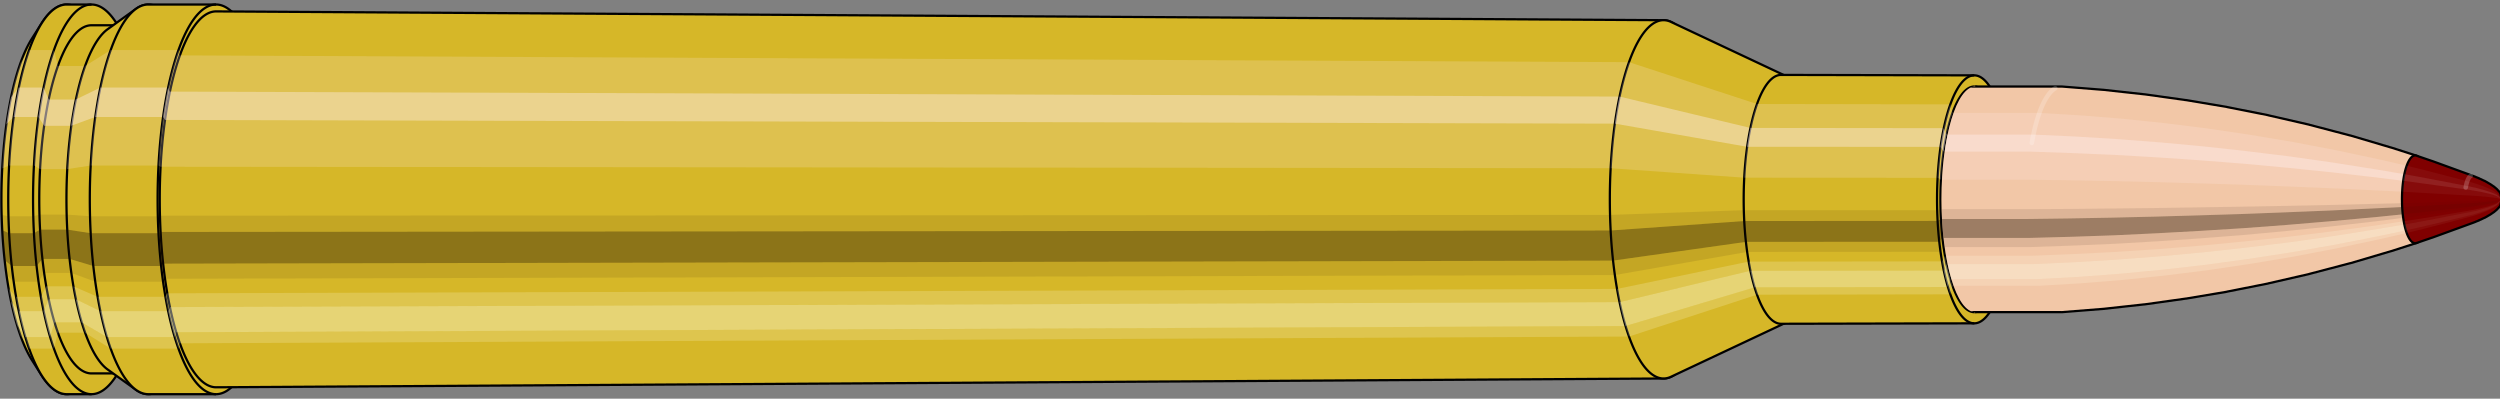 <svg viewBox="-0.486 -1.767 22.16 3.534" xmlns="http://www.w3.org/2000/svg" xmlns:xlink="http://www.w3.org/1999/xlink"><rect x="-0.486" y="-1.767" width="22.16" height="3.534" fill="#808080" stroke="none"/><defs><clipPath id="clip"><ellipse style="fill:white;stroke:none" cx="17.023"  cy="0"  rx="0.3"  ry="1"/><rect style="fill:white;" x="17.023"  y="-2"  width="100"  height="4"/></clipPath></defs><g id="calibersvg"><path style="fill:#d6b728;stroke:black;stroke-width:0.02;" d=" M -0.203 -1.425
 A 0.473 1.577 0 0 0 -0.203 1.425

 L -0.117 1.56
 A 0.518 1.727 0 1 0 -0.117 -1.56
 L -0.203 -1.425
 Z"/>
<path style="fill:#ffefef;opacity:0.2;" d=" M -0.304 -1.208
 A 0.473 1.577 0 0 0 -0.466 -0.274

 L -0.405 -0.3
 A 0.518 1.727 0 0 1 -0.228 -1.323

 L -0.304 -1.208
 Z "/>
<path style="fill:#ffefef;opacity:0.4;" d=" M -0.388 -0.905
 A 0.473 1.577 0 0 0 -0.429 -0.667

 L -0.365 -0.73
 A 0.518 1.727 0 0 1 -0.32 -0.991

 L -0.388 -0.905
 Z "/>
<path style="fill:#201000;opacity:0.1;" d=" M -0.471 0.138
 A 0.473 1.577 0 0 0 -0.466 0.274

 L -0.405 0.3
 A 0.518 1.727 0 0 1 -0.411 0.15

 L -0.471 0.138
 Z "/>
<path style="fill:#201000;opacity:0.4;" d=" M -0.466 0.274
 A 0.473 1.577 0 0 0 -0.445 0.539

 L -0.382 0.591
 A 0.518 1.727 0 0 1 -0.405 0.3

 L -0.466 0.274
 Z "/>
<path style="fill:#201000;opacity:0.1;" d=" M -0.445 0.539
 A 0.473 1.577 0 0 0 -0.429 0.667

 L -0.365 0.73
 A 0.518 1.727 0 0 1 -0.382 0.591

 L -0.445 0.539
 Z "/>
<path style="fill:#ffffe8;opacity:0.2;" d=" M -0.41 0.789
 A 0.473 1.577 0 0 0 -0.388 0.905

 L -0.32 0.991
 A 0.518 1.727 0 0 1 -0.344 0.864

 L -0.41 0.789
 Z "/>
<path style="fill:#ffffe8;opacity:0.4;" d=" M -0.388 0.905
 A 0.473 1.577 0 0 0 -0.335 1.115

 L -0.262 1.221
 A 0.518 1.727 0 0 1 -0.32 0.991

 L -0.388 0.905
 Z "/>
<path style="fill:#ffffe8;opacity:0.2;" d=" M -0.335 1.115
 A 0.473 1.577 0 0 0 -0.304 1.208

 L -0.228 1.323
 A 0.518 1.727 0 0 1 -0.262 1.221

 L -0.335 1.115
 Z "/>
<path style="fill:#d6b728;stroke:black;stroke-width:0.02;" d=" M 0.105 -1.727
 A 0.518 1.727 0 0 0 0.105 1.727

 L 0.325 1.727
 A 0.518 1.727 0 0 0 0.325 -1.727
 L 0.105 -1.727
 Z "/>
<path style="fill:#ffefef;opacity:0.2;" d=" M -0.228 -1.323
 A 0.518 1.727 0 0 0 -0.405 -0.3

 L -0.185 -0.3
 A 0.518 1.727 0 0 1 -0.008 -1.323

 L -0.228 -1.323
 Z "/>
<path style="fill:#ffefef;opacity:0.4;" d=" M -0.32 -0.991
 A 0.518 1.727 0 0 0 -0.365 -0.73

 L -0.145 -0.73
 A 0.518 1.727 0 0 1 -0.1 -0.991

 L -0.32 -0.991
 Z "/>
<path style="fill:#201000;opacity:0.1;" d=" M -0.411 0.15
 A 0.518 1.727 0 0 0 -0.405 0.3

 L -0.185 0.3
 A 0.518 1.727 0 0 1 -0.191 0.15

 L -0.411 0.15
 Z "/>
<path style="fill:#201000;opacity:0.4;" d=" M -0.405 0.3
 A 0.518 1.727 0 0 0 -0.382 0.591

 L -0.162 0.591
 A 0.518 1.727 0 0 1 -0.185 0.3

 L -0.405 0.3
 Z "/>
<path style="fill:#201000;opacity:0.1;" d=" M -0.382 0.591
 A 0.518 1.727 0 0 0 -0.365 0.73

 L -0.145 0.73
 A 0.518 1.727 0 0 1 -0.162 0.591

 L -0.382 0.591
 Z "/>
<path style="fill:#ffffe8;opacity:0.2;" d=" M -0.344 0.864
 A 0.518 1.727 0 0 0 -0.32 0.991

 L -0.1 0.991
 A 0.518 1.727 0 0 1 -0.124 0.864

 L -0.344 0.864
 Z "/>
<path style="fill:#ffffe8;opacity:0.4;" d=" M -0.32 0.991
 A 0.518 1.727 0 0 0 -0.262 1.221

 L -0.042 1.221
 A 0.518 1.727 0 0 1 -0.1 0.991

 L -0.32 0.991
 Z "/>
<path style="fill:#ffffe8;opacity:0.2;" d=" M -0.262 1.221
 A 0.518 1.727 0 0 0 -0.228 1.323

 L -0.008 1.323
 A 0.518 1.727 0 0 1 -0.042 1.221

 L -0.262 1.221
 Z "/>
<path style="fill:#d6b728;stroke:black;stroke-width:0.02;" d=" M 0.325 -1.543
 A 0.463 1.543 0 0 0 0.325 1.543

 L 0.565 1.543
 A 0.463 1.543 0 0 0 0.565 -1.543
 L 0.325 -1.543
 Z "/>
<path style="fill:none;stroke:black;stroke-width:0.02;" d=" M 0.325 -1.727
 A 0.518 1.727 0 0 0 0.325 1.727
"/>
<path style="fill:#ffefef;opacity:0.2;" d=" M -0.008 -1.323
 A 0.518 1.727 0 0 0 -0.185 -0.3

 L -0.131 -0.268
 L 0.109 -0.268
 A 0.463 1.543 0 0 1 0.268 -1.182

 L 0.027 -1.182
 L -0.008 -1.323
 Z "/>
<path style="fill:#ffefef;opacity:0.4;" d=" M -0.1 -0.991
 A 0.518 1.727 0 0 0 -0.145 -0.73

 L -0.095 -0.652
 L 0.145 -0.652
 A 0.463 1.543 0 0 1 0.186 -0.885

 L -0.054 -0.885
 L -0.1 -0.991
 Z "/>
<path style="fill:#201000;opacity:0.1;" d=" M -0.191 0.15
 A 0.518 1.727 0 0 0 -0.185 0.3

 L -0.131 0.268
 L 0.109 0.268
 A 0.463 1.543 0 0 1 0.104 0.135

 L -0.136 0.135
 L -0.191 0.15
 Z "/>
<path style="fill:#201000;opacity:0.4;" d=" M -0.185 0.3
 A 0.518 1.727 0 0 0 -0.162 0.591

 L -0.11 0.528
 L 0.13 0.528
 A 0.463 1.543 0 0 1 0.109 0.268

 L -0.131 0.268
 L -0.185 0.3
 Z "/>
<path style="fill:#201000;opacity:0.1;" d=" M -0.162 0.591
 A 0.518 1.727 0 0 0 -0.145 0.73

 L -0.095 0.652
 L 0.145 0.652
 A 0.463 1.543 0 0 1 0.13 0.528

 L -0.11 0.528
 L -0.162 0.591
 Z "/>
<path style="fill:#ffffe8;opacity:0.2;" d=" M -0.124 0.864
 A 0.518 1.727 0 0 0 -0.1 0.991

 L -0.054 0.885
 L 0.186 0.885
 A 0.463 1.543 0 0 1 0.164 0.771

 L -0.076 0.771
 L -0.124 0.864
 Z "/>
<path style="fill:#ffffe8;opacity:0.4;" d=" M -0.1 0.991
 A 0.518 1.727 0 0 0 -0.042 1.221

 L -0.003 1.091
 L 0.238 1.091
 A 0.463 1.543 0 0 1 0.186 0.885

 L -0.054 0.885
 L -0.1 0.991
 Z "/>
<path style="fill:#ffffe8;opacity:0.2;" d=" M -0.042 1.221
 A 0.518 1.727 0 0 0 -0.008 1.323

 L 0.027 1.182
 L 0.268 1.182
 A 0.463 1.543 0 0 1 0.238 1.091

 L -0.003 1.091
 L -0.042 1.221
 Z "/>
<path style="fill:#d6b728;stroke:black;stroke-width:0.02;" d=" M 0.468 -1.508
 A 0.463 1.543 0 0 0 0.468 1.508

 L 0.719 1.688
 A 0.518 1.727 0 1 0 0.719 -1.688
 L 0.468 -1.508
 Z "/>
<path style="fill:#ffefef;opacity:0.2;" d=" M 0.268 -1.182
 A 0.463 1.543 0 0 0 0.109 -0.268

 L 0.318 -0.3
 A 0.518 1.727 0 0 1 0.495 -1.323

 L 0.268 -1.182
 Z "/>
<path style="fill:#ffefef;opacity:0.4;" d=" M 0.186 -0.885
 A 0.463 1.543 0 0 0 0.145 -0.652

 L 0.358 -0.73
 A 0.518 1.727 0 0 1 0.404 -0.991

 L 0.186 -0.885
 Z "/>
<path style="fill:#201000;opacity:0.1;" d=" M 0.104 0.135
 A 0.463 1.543 0 0 0 0.109 0.268

 L 0.318 0.3
 A 0.518 1.727 0 0 1 0.312 0.15

 L 0.104 0.135
 Z "/>
<path style="fill:#201000;opacity:0.4;" d=" M 0.109 0.268
 A 0.463 1.543 0 0 0 0.13 0.528

 L 0.341 0.591
 A 0.518 1.727 0 0 1 0.318 0.3

 L 0.109 0.268
 Z "/>
<path style="fill:#201000;opacity:0.1;" d=" M 0.13 0.528
 A 0.463 1.543 0 0 0 0.145 0.652

 L 0.358 0.73
 A 0.518 1.727 0 0 1 0.341 0.591

 L 0.13 0.528
 Z "/>
<path style="fill:#ffffe8;opacity:0.2;" d=" M 0.164 0.771
 A 0.463 1.543 0 0 0 0.186 0.885

 L 0.404 0.991
 A 0.518 1.727 0 0 1 0.379 0.864

 L 0.164 0.771
 Z "/>
<path style="fill:#ffffe8;opacity:0.4;" d=" M 0.186 0.885
 A 0.463 1.543 0 0 0 0.238 1.091

 L 0.462 1.221
 A 0.518 1.727 0 0 1 0.404 0.991

 L 0.186 0.885
 Z "/>
<path style="fill:#ffffe8;opacity:0.2;" d=" M 0.238 1.091
 A 0.463 1.543 0 0 0 0.268 1.182

 L 0.495 1.323
 A 0.518 1.727 0 0 1 0.462 1.221

 L 0.238 1.091
 Z "/>
<path style="fill:#d6b728;stroke:black;stroke-width:0.02;" d=" M 0.828 -1.727
 A 0.518 1.727 0 0 0 0.828 1.727

 L 1.429 1.727
 A 0.518 1.727 0 0 0 1.429 -1.727
 L 0.828 -1.727
 Z "/>
<path style="fill:#ffefef;opacity:0.2;" d=" M 0.495 -1.323
 A 0.518 1.727 0 0 0 0.318 -0.3

 L 0.919 -0.3
 A 0.518 1.727 0 0 1 1.096 -1.323

 L 0.495 -1.323
 Z "/>
<path style="fill:#ffefef;opacity:0.4;" d=" M 0.404 -0.991
 A 0.518 1.727 0 0 0 0.358 -0.73

 L 0.96 -0.73
 A 0.518 1.727 0 0 1 1.005 -0.991

 L 0.404 -0.991
 Z "/>
<path style="fill:#201000;opacity:0.1;" d=" M 0.312 0.15
 A 0.518 1.727 0 0 0 0.318 0.3

 L 0.919 0.3
 A 0.518 1.727 0 0 1 0.913 0.15

 L 0.312 0.15
 Z "/>
<path style="fill:#201000;opacity:0.4;" d=" M 0.318 0.3
 A 0.518 1.727 0 0 0 0.341 0.591

 L 0.942 0.591
 A 0.518 1.727 0 0 1 0.919 0.3

 L 0.318 0.3
 Z "/>
<path style="fill:#201000;opacity:0.1;" d=" M 0.341 0.591
 A 0.518 1.727 0 0 0 0.358 0.73

 L 0.96 0.73
 A 0.518 1.727 0 0 1 0.942 0.591

 L 0.341 0.591
 Z "/>
<path style="fill:#ffffe8;opacity:0.2;" d=" M 0.379 0.864
 A 0.518 1.727 0 0 0 0.404 0.991

 L 1.005 0.991
 A 0.518 1.727 0 0 1 0.98 0.864

 L 0.379 0.864
 Z "/>
<path style="fill:#ffffe8;opacity:0.4;" d=" M 0.404 0.991
 A 0.518 1.727 0 0 0 0.462 1.221

 L 1.063 1.221
 A 0.518 1.727 0 0 1 1.005 0.991

 L 0.404 0.991
 Z "/>
<path style="fill:#ffffe8;opacity:0.2;" d=" M 0.462 1.221
 A 0.518 1.727 0 0 0 0.495 1.323

 L 1.096 1.323
 A 0.518 1.727 0 0 1 1.063 1.221

 L 0.462 1.221
 Z "/>
<path style="fill:#d6b728;stroke:black;stroke-width:0.02;" d=" M 1.43 -1.666
 A 0.5 1.666 0 1 0 1.43 1.666

 L 14.261 1.588
 A 0.476 1.588 0 0 0 14.261 -1.588
 L 1.43 -1.666
 Z "/>
<path style="fill:none;stroke:black;stroke-width:0.02;" d=" M 1.429 -1.727
 A 0.518 1.727 0 0 0 1.429 1.727
"/>
<path style="fill:#ffefef;opacity:0.2;" d=" M 1.096 -1.323
 A 0.518 1.727 0 0 0 0.919 -0.3

 L 0.937 -0.289
 L 13.791 -0.276
 A 0.476 1.588 0 0 1 13.954 -1.216

 L 1.108 -1.276
 L 1.096 -1.323
 Z "/>
<path style="fill:#ffefef;opacity:0.4;" d=" M 1.005 -0.991
 A 0.518 1.727 0 0 0 0.96 -0.73

 L 0.976 -0.704
 L 13.829 -0.671
 A 0.476 1.588 0 0 1 13.87 -0.911

 L 1.02 -0.955
 L 1.005 -0.991
 Z "/>
<path style="fill:#201000;opacity:0.1;" d=" M 0.913 0.15
 A 0.518 1.727 0 0 0 0.919 0.3

 L 0.937 0.289
 L 13.791 0.276
 A 0.476 1.588 0 0 1 13.786 0.138

 L 0.931 0.145
 L 0.913 0.15
 Z "/>
<path style="fill:#201000;opacity:0.4;" d=" M 0.919 0.3
 A 0.518 1.727 0 0 0 0.942 0.591

 L 0.96 0.57
 L 13.813 0.543
 A 0.476 1.588 0 0 1 13.791 0.276

 L 0.937 0.289
 L 0.919 0.3
 Z "/>
<path style="fill:#201000;opacity:0.1;" d=" M 0.942 0.591
 A 0.518 1.727 0 0 0 0.96 0.73

 L 0.976 0.704
 L 13.829 0.671
 A 0.476 1.588 0 0 1 13.813 0.543

 L 0.96 0.57
 L 0.942 0.591
 Z "/>
<path style="fill:#ffffe8;opacity:0.2;" d=" M 0.98 0.864
 A 0.518 1.727 0 0 0 1.005 0.991

 L 1.02 0.955
 L 13.87 0.911
 A 0.476 1.588 0 0 1 13.848 0.794

 L 0.996 0.833
 L 0.98 0.864
 Z "/>
<path style="fill:#ffffe8;opacity:0.4;" d=" M 1.005 0.991
 A 0.518 1.727 0 0 0 1.063 1.221

 L 1.076 1.178
 L 13.923 1.123
 A 0.476 1.588 0 0 1 13.87 0.911

 L 1.02 0.955
 L 1.005 0.991
 Z "/>
<path style="fill:#ffffe8;opacity:0.2;" d=" M 1.063 1.221
 A 0.518 1.727 0 0 0 1.096 1.323

 L 1.108 1.276
 L 13.954 1.216
 A 0.476 1.588 0 0 1 13.923 1.123

 L 1.076 1.178
 L 1.063 1.221
 Z "/>
<path style="fill:#d6b728;stroke:black;stroke-width:0.02;" d=" M 14.327 -1.572
 A 0.476 1.588 0 1 0 14.327 1.572

 L 15.347 1.092
 A 0.331 1.103 0 0 0 15.347 -1.092
 L 14.327 -1.572
 Z "/>
<path style="fill:#ffefef;opacity:0.2;" d=" M 13.954 -1.216
 A 0.476 1.588 0 0 0 13.791 -0.276

 L 14.975 -0.192
 A 0.331 1.103 0 0 1 15.088 -0.845

 L 13.954 -1.216
 Z "/>
<path style="fill:#ffefef;opacity:0.4;" d=" M 13.87 -0.911
 A 0.476 1.588 0 0 0 13.829 -0.671

 L 15.001 -0.466
 A 0.331 1.103 0 0 1 15.03 -0.633

 L 13.87 -0.911
 Z "/>
<path style="fill:#201000;opacity:0.1;" d=" M 13.786 0.138
 A 0.476 1.588 0 0 0 13.791 0.276

 L 14.975 0.192
 A 0.331 1.103 0 0 1 14.971 0.096

 L 13.786 0.138
 Z "/>
<path style="fill:#201000;opacity:0.4;" d=" M 13.791 0.276
 A 0.476 1.588 0 0 0 13.813 0.543

 L 14.99 0.377
 A 0.331 1.103 0 0 1 14.975 0.192

 L 13.791 0.276
 Z "/>
<path style="fill:#201000;opacity:0.1;" d=" M 13.813 0.543
 A 0.476 1.588 0 0 0 13.829 0.671

 L 15.001 0.466
 A 0.331 1.103 0 0 1 14.99 0.377

 L 13.813 0.543
 Z "/>
<path style="fill:#ffffe8;opacity:0.2;" d=" M 13.848 0.794
 A 0.476 1.588 0 0 0 13.87 0.911

 L 15.03 0.633
 A 0.331 1.103 0 0 1 15.014 0.552

 L 13.848 0.794
 Z "/>
<path style="fill:#ffffe8;opacity:0.4;" d=" M 13.87 0.911
 A 0.476 1.588 0 0 0 13.923 1.123

 L 15.067 0.78
 A 0.331 1.103 0 0 1 15.03 0.633

 L 13.87 0.911
 Z "/>
<path style="fill:#ffffe8;opacity:0.2;" d=" M 13.923 1.123
 A 0.476 1.588 0 0 0 13.954 1.216

 L 15.088 0.845
 A 0.331 1.103 0 0 1 15.067 0.78

 L 13.923 1.123
 Z "/>
<path style="fill:#d6b728;stroke:black;stroke-width:0.02;" d=" M 15.301 -1.103
 A 0.331 1.103 0 1 0 15.301 1.103

 L 17.014 1.099
 A 0.33 1.099 0 0 0 17.014 -1.099
 L 15.301 -1.103
 Z "/>
<path style="fill:#ffefef;opacity:0.2;" d=" M 15.088 -0.845
 A 0.331 1.103 0 0 0 14.975 -0.192

 L 16.689 -0.191
 A 0.33 1.099 0 0 1 16.802 -0.842

 L 15.088 -0.845
 Z "/>
<path style="fill:#ffefef;opacity:0.4;" d=" M 15.03 -0.633
 A 0.331 1.103 0 0 0 15.001 -0.466

 L 16.715 -0.465
 A 0.33 1.099 0 0 1 16.743 -0.631

 L 15.03 -0.633
 Z "/>
<path style="fill:#201000;opacity:0.1;" d=" M 14.971 0.096
 A 0.331 1.103 0 0 0 14.975 0.192

 L 16.689 0.191
 A 0.33 1.099 0 0 1 16.685 0.096

 L 14.971 0.096
 Z "/>
<path style="fill:#201000;opacity:0.4;" d=" M 14.975 0.192
 A 0.331 1.103 0 0 0 14.99 0.377

 L 16.704 0.376
 A 0.33 1.099 0 0 1 16.689 0.191

 L 14.975 0.192
 Z "/>
<path style="fill:#201000;opacity:0.1;" d=" M 14.99 0.377
 A 0.331 1.103 0 0 0 15.001 0.466

 L 16.715 0.465
 A 0.33 1.099 0 0 1 16.704 0.376

 L 14.99 0.377
 Z "/>
<path style="fill:#ffffe8;opacity:0.2;" d=" M 15.014 0.552
 A 0.331 1.103 0 0 0 15.03 0.633

 L 16.743 0.631
 A 0.33 1.099 0 0 1 16.728 0.55

 L 15.014 0.552
 Z "/>
<path style="fill:#ffffe8;opacity:0.4;" d=" M 15.03 0.633
 A 0.331 1.103 0 0 0 15.067 0.78

 L 16.78 0.777
 A 0.33 1.099 0 0 1 16.743 0.631

 L 15.03 0.633
 Z "/>
<path style="fill:#ffffe8;opacity:0.2;" d=" M 15.067 0.78
 A 0.331 1.103 0 0 0 15.088 0.845

 L 16.802 0.842
 A 0.33 1.099 0 0 1 16.78 0.777

 L 15.067 0.78
 Z "/>
<ellipse style="fill:black;opacity:0.7;" cx="17.014"  cy="0"  rx="0.3"  ry="1"/>
<path style="fill:none;stroke:black;stroke-width:0.02" d=" M 17.014 1
 A 0.3 1 0 0 0 17.014 -1
"/>
<path style="fill:none;stroke:black;stroke-width:0.02;" d=" M 17.014 -1.099
 A 0.33 1.099 0 0 0 17.014 1.099
"/>
<path style="fill:none;stroke:black;stroke-width:0.02;" d=" M 17.014 -1
 A 0.3 1 0 0 0 17.014 1
"/>
<path style="fill:#ffefef;opacity:0.2;" d=" M 16.802 -0.842
 A 0.33 1.099 0 0 0 16.689 -0.191

 L 16.718 -0.174
 A 0.3 1 0 0 1 16.821 -0.766

 L 16.802 -0.842
 Z "/>
<path style="fill:#ffefef;opacity:0.4;" d=" M 16.743 -0.631
 A 0.33 1.099 0 0 0 16.715 -0.465

 L 16.742 -0.423
 A 0.3 1 0 0 1 16.768 -0.574

 L 16.743 -0.631
 Z "/>
<path style="fill:#201000;opacity:0.1;" d=" M 16.685 0.096
 A 0.33 1.099 0 0 0 16.689 0.191

 L 16.718 0.174
 A 0.3 1 0 0 1 16.715 0.087

 L 16.685 0.096
 Z "/>
<path style="fill:#201000;opacity:0.4;" d=" M 16.689 0.191
 A 0.33 1.099 0 0 0 16.704 0.376

 L 16.732 0.342
 A 0.3 1 0 0 1 16.718 0.174

 L 16.689 0.191
 Z "/>
<path style="fill:#201000;opacity:0.1;" d=" M 16.704 0.376
 A 0.33 1.099 0 0 0 16.715 0.465

 L 16.742 0.423
 A 0.3 1 0 0 1 16.732 0.342

 L 16.704 0.376
 Z "/>
<path style="fill:#ffffe8;opacity:0.2;" d=" M 16.728 0.55
 A 0.33 1.099 0 0 0 16.743 0.631

 L 16.768 0.574
 A 0.3 1 0 0 1 16.754 0.5

 L 16.728 0.55
 Z "/>
<path style="fill:#ffffe8;opacity:0.4;" d=" M 16.743 0.631
 A 0.33 1.099 0 0 0 16.78 0.777

 L 16.801 0.707
 A 0.3 1 0 0 1 16.768 0.574

 L 16.743 0.631
 Z "/>
<path style="fill:#ffffe8;opacity:0.2;" d=" M 16.78 0.777
 A 0.33 1.099 0 0 0 16.802 0.842

 L 16.821 0.766
 A 0.3 1 0 0 1 16.801 0.707

 L 16.78 0.777
 Z "/>
</g><g clip-path="url(#clip)"><g id="bulletsvg" transform="translate(14.897 0)"><path style="fill:#f2c7a7;stroke:black;stroke-width:0.02;" d=" M -0.101 -0.694
 A 0.232 0.772 0 0 0 -0.101 0.694

 L 0.025 0.899
 A 0.3 1 0 1 0 0.025 -0.899
 L -0.101 -0.694
 Z"/>
<path style="fill:#ffefef;opacity:0.2;" d=" M -0.149 -0.591
 A 0.232 0.772 0 0 0 -0.228 -0.134

 L -0.139 -0.174
 A 0.3 1 0 0 1 -0.037 -0.766

 L -0.149 -0.591
 Z "/>
<path style="fill:#ffefef;opacity:0.4;" d=" M -0.19 -0.443
 A 0.232 0.772 0 0 0 -0.21 -0.326

 L -0.116 -0.423
 A 0.3 1 0 0 1 -0.089 -0.574

 L -0.19 -0.443
 Z "/>
<path style="fill:#201000;opacity:0.1;" d=" M -0.231 0.067
 A 0.232 0.772 0 0 0 -0.228 0.134

 L -0.139 0.174
 A 0.3 1 0 0 1 -0.143 0.087

 L -0.231 0.067
 Z "/>
<path style="fill:#201000;opacity:0.4;" d=" M -0.228 0.134
 A 0.232 0.772 0 0 0 -0.218 0.264

 L -0.126 0.342
 A 0.3 1 0 0 1 -0.139 0.174

 L -0.228 0.134
 Z "/>
<path style="fill:#201000;opacity:0.1;" d=" M -0.218 0.264
 A 0.232 0.772 0 0 0 -0.21 0.326

 L -0.116 0.423
 A 0.3 1 0 0 1 -0.126 0.342

 L -0.218 0.264
 Z "/>
<path style="fill:#ffffe8;opacity:0.2;" d=" M -0.201 0.386
 A 0.232 0.772 0 0 0 -0.19 0.443

 L -0.089 0.574
 A 0.3 1 0 0 1 -0.104 0.5

 L -0.201 0.386
 Z "/>
<path style="fill:#ffffe8;opacity:0.4;" d=" M -0.19 0.443
 A 0.232 0.772 0 0 0 -0.164 0.546

 L -0.056 0.707
 A 0.3 1 0 0 1 -0.089 0.574

 L -0.19 0.443
 Z "/>
<path style="fill:#ffffe8;opacity:0.2;" d=" M -0.164 0.546
 A 0.232 0.772 0 0 0 -0.149 0.591

 L -0.037 0.766
 A 0.3 1 0 0 1 -0.056 0.707

 L -0.164 0.546
 Z "/>
<path style="fill:#f2c7a7;stroke:black;stroke-width:0.02;" d=" M 0.156 -1
 A 0.3 1 0 0 0 0.156 1

 L 2.887 1
 A 0.3 1 0 0 0 2.894 1
 L 3.258 0.971
 A 0.291 0.971 0 0 0 3.26 0.971
 L 3.624 0.931
 A 0.279 0.931 0 0 0 3.627 0.931
 L 3.99 0.88
 A 0.264 0.881 0 0 0 3.993 0.88
 L 4.356 0.819
 A 0.246 0.82 0 0 0 4.358 0.818
 L 4.721 0.746
 A 0.224 0.747 0 0 0 4.723 0.745
 L 5.085 0.662
 A 0.199 0.663 0 0 0 5.087 0.661
 L 5.449 0.566
 A 0.17 0.568 0 0 0 5.451 0.566
 L 5.812 0.459
 A 0.138 0.461 0 0 0 5.813 0.459
 L 6.037 0.387
 A 0.117 0.389 0 0 0 6.037 -0.387
 L 5.813 -0.459
 A 0.138 0.461 0 0 0 5.812 -0.459
 L 5.451 -0.566
 A 0.17 0.568 0 0 0 5.449 -0.566
 L 5.087 -0.661
 A 0.199 0.663 0 0 0 5.085 -0.662
 L 4.723 -0.745
 A 0.224 0.747 0 0 0 4.721 -0.746
 L 4.358 -0.818
 A 0.246 0.82 0 0 0 4.356 -0.819
 L 3.993 -0.88
 A 0.264 0.881 0 0 0 3.99 -0.88
 L 3.627 -0.931
 A 0.279 0.931 0 0 0 3.624 -0.931
 L 3.26 -0.971
 A 0.291 0.971 0 0 0 3.258 -0.971
 L 2.894 -1
 A 0.3 1 0 0 0 2.887 -1
 L 0.156 -1
 Z "/>
<path style="fill:#ffefef;opacity:0.2;" d=" M -0.037 -0.766
 A 0.3 1 0 0 0 -0.139 -0.174

 L 2.591 -0.174
 L 2.964 -0.169
 L 3.34 -0.162
 L 3.719 -0.153
 L 4.101 -0.142
 L 4.487 -0.13
 L 4.875 -0.115
 L 5.268 -0.099
 L 5.663 -0.08
 L 5.911 -0.068
 A 0.117 0.389 0 0 1 5.95 -0.298

 L 5.711 -0.353
 L 5.326 -0.435
 L 4.944 -0.508
 L 4.563 -0.572
 L 4.185 -0.628
 L 3.809 -0.675
 L 3.436 -0.714
 L 3.064 -0.744
 L 2.694 -0.766
 L -0.037 -0.766
 Z "/>
<path style="fill:#ffefef;opacity:0.4;" d=" M -0.089 -0.574
 A 0.3 1 0 0 0 -0.116 -0.423

 L 2.615 -0.423
 L 2.987 -0.41
 L 3.362 -0.394
 L 3.74 -0.372
 L 4.12 -0.346
 L 4.504 -0.316
 L 4.891 -0.28
 L 5.281 -0.24
 L 5.674 -0.195
 L 5.92 -0.164
 A 0.117 0.389 0 0 1 5.93 -0.223

 L 5.686 -0.264
 L 5.296 -0.326
 L 4.909 -0.381
 L 4.524 -0.428
 L 4.142 -0.47
 L 3.763 -0.505
 L 3.386 -0.534
 L 3.012 -0.557
 L 2.641 -0.574
 L -0.089 -0.574
 Z "/>
<path style="fill:#201000;opacity:0.1;" d=" M -0.143 0.087
 A 0.3 1 0 0 0 -0.139 0.174

 L 2.591 0.174
 L 2.964 0.169
 L 3.34 0.162
 L 3.719 0.153
 L 4.101 0.142
 L 4.487 0.13
 L 4.875 0.115
 L 5.268 0.099
 L 5.663 0.08
 L 5.911 0.068
 A 0.117 0.389 0 0 1 5.909 0.034

 L 5.662 0.04
 L 5.266 0.05
 L 4.873 0.058
 L 4.484 0.065
 L 4.098 0.071
 L 3.716 0.077
 L 3.337 0.081
 L 2.961 0.085
 L 2.588 0.087
 L -0.143 0.087
 Z "/>
<path style="fill:#201000;opacity:0.4;" d=" M -0.139 0.174
 A 0.3 1 0 0 0 -0.126 0.342

 L 2.605 0.342
 L 2.977 0.332
 L 3.353 0.319
 L 3.731 0.301
 L 4.112 0.28
 L 4.497 0.256
 L 4.885 0.227
 L 5.275 0.194
 L 5.67 0.158
 L 5.916 0.133
 A 0.117 0.389 0 0 1 5.911 0.068

 L 5.663 0.08
 L 5.268 0.099
 L 4.875 0.115
 L 4.487 0.13
 L 4.101 0.142
 L 3.719 0.153
 L 3.34 0.162
 L 2.964 0.169
 L 2.591 0.174
 L -0.139 0.174
 Z "/>
<path style="fill:#201000;opacity:0.1;" d=" M -0.126 0.342
 A 0.3 1 0 0 0 -0.116 0.423

 L 2.615 0.423
 L 2.987 0.41
 L 3.362 0.394
 L 3.74 0.372
 L 4.12 0.346
 L 4.504 0.316
 L 4.891 0.28
 L 5.281 0.24
 L 5.674 0.195
 L 5.92 0.164
 A 0.117 0.389 0 0 1 5.916 0.133

 L 5.67 0.158
 L 5.275 0.194
 L 4.885 0.227
 L 4.497 0.256
 L 4.112 0.28
 L 3.731 0.301
 L 3.353 0.319
 L 2.977 0.332
 L 2.605 0.342
 L -0.126 0.342
 Z "/>
<path style="fill:#ffffe8;opacity:0.2;" d=" M -0.104 0.5
 A 0.3 1 0 0 0 -0.089 0.574

 L 2.641 0.574
 L 3.012 0.557
 L 3.386 0.534
 L 3.763 0.505
 L 4.142 0.47
 L 4.524 0.428
 L 4.909 0.381
 L 5.296 0.326
 L 5.686 0.264
 L 5.93 0.223
 A 0.117 0.389 0 0 1 5.925 0.194

 L 5.68 0.231
 L 5.288 0.284
 L 4.899 0.332
 L 4.513 0.373
 L 4.13 0.41
 L 3.75 0.441
 L 3.373 0.466
 L 2.999 0.485
 L 2.627 0.5
 L -0.104 0.5
 Z "/>
<path style="fill:#ffffe8;opacity:0.4;" d=" M -0.089 0.574
 A 0.3 1 0 0 0 -0.056 0.707

 L 2.675 0.707
 L 3.045 0.687
 L 3.417 0.659
 L 3.792 0.623
 L 4.169 0.58
 L 4.549 0.528
 L 4.931 0.469
 L 5.315 0.402
 L 5.702 0.326
 L 5.943 0.275
 A 0.117 0.389 0 0 1 5.93 0.223

 L 5.686 0.264
 L 5.296 0.326
 L 4.909 0.381
 L 4.524 0.428
 L 4.142 0.47
 L 3.763 0.505
 L 3.386 0.534
 L 3.012 0.557
 L 2.641 0.574
 L -0.089 0.574
 Z "/>
<path style="fill:#ffffe8;opacity:0.2;" d=" M -0.056 0.707
 A 0.3 1 0 0 0 -0.037 0.766

 L 2.694 0.766
 L 3.064 0.744
 L 3.436 0.714
 L 3.809 0.675
 L 4.185 0.628
 L 4.563 0.572
 L 4.944 0.508
 L 5.326 0.435
 L 5.711 0.353
 L 5.95 0.298
 A 0.117 0.389 0 0 1 5.943 0.275

 L 5.702 0.326
 L 5.315 0.402
 L 4.931 0.469
 L 4.549 0.528
 L 4.169 0.58
 L 3.792 0.623
 L 3.417 0.659
 L 3.045 0.687
 L 2.675 0.707
 L -0.056 0.707
 Z "/>
<path style="fill:#800000;stroke:black;stroke-width:0.02;" d=" M 6.037 -0.387
 A 0.117 0.389 0 1 0 6.037 0.387

 L 6.174 0.34
 A 0.102 0.342 0 0 0 6.175 0.34
 L 6.535 0.209
 A 0.063 0.21 0 0 0 6.535 0.209
 L 6.561 0.199
 A 0.06 0.2 0 0 0 6.562 0.198
 L 6.588 0.188
 A 0.057 0.189 0 0 0 6.588 0.187
 L 6.614 0.176
 A 0.053 0.177 0 0 0 6.615 0.175
 L 6.641 0.163
 A 0.049 0.165 0 0 0 6.642 0.163
 L 6.667 0.149
 A 0.045 0.151 0 0 0 6.668 0.148
 L 6.694 0.133
 A 0.041 0.135 0 0 0 6.695 0.132
 L 6.72 0.115
 A 0.035 0.117 0 0 0 6.722 0.114
 L 6.747 0.093
 A 0.029 0.096 0 0 0 6.749 0.091
 L 6.773 0.065
 A 0.02 0.068 0 0 0 6.773 -0.065
 L 6.749 -0.091
 A 0.029 0.096 0 0 0 6.747 -0.093
 L 6.722 -0.114
 A 0.035 0.117 0 0 0 6.72 -0.115
 L 6.695 -0.132
 A 0.041 0.135 0 0 0 6.694 -0.133
 L 6.668 -0.148
 A 0.045 0.151 0 0 0 6.667 -0.149
 L 6.642 -0.163
 A 0.049 0.165 0 0 0 6.641 -0.163
 L 6.615 -0.175
 A 0.053 0.177 0 0 0 6.614 -0.176
 L 6.588 -0.187
 A 0.057 0.189 0 0 0 6.588 -0.188
 L 6.562 -0.198
 A 0.06 0.2 0 0 0 6.561 -0.199
 L 6.535 -0.209
 A 0.063 0.21 0 0 0 6.535 -0.209
 L 6.175 -0.34
 A 0.102 0.342 0 0 0 6.174 -0.34
 L 6.037 -0.387
 Z "/>
<path style="fill:#ffefef;opacity:0.047;" d=" M 5.95 -0.298
 A 0.117 0.389 0 0 0 5.911 -0.068

 L 6.063 -0.059
 L 6.466 -0.036
 L 6.495 -0.035
 L 6.525 -0.033
 L 6.555 -0.031
 L 6.585 -0.029
 L 6.616 -0.026
 L 6.647 -0.024
 L 6.679 -0.02
 L 6.711 -0.017
 L 6.746 -0.012
 A 0.02 0.068 0 0 1 6.753 -0.052

 L 6.721 -0.074
 L 6.691 -0.09
 L 6.661 -0.103
 L 6.631 -0.115
 L 6.602 -0.126
 L 6.573 -0.136
 L 6.544 -0.145
 L 6.516 -0.153
 L 6.487 -0.161
 L 6.098 -0.262
 L 5.95 -0.298
 Z "/>
<path style="fill:#ffefef;opacity:0.094;" d=" M 5.93 -0.223
 A 0.117 0.389 0 0 0 5.92 -0.164

 L 6.071 -0.144
 L 6.471 -0.089
 L 6.5 -0.085
 L 6.529 -0.08
 L 6.559 -0.075
 L 6.589 -0.07
 L 6.619 -0.064
 L 6.65 -0.057
 L 6.681 -0.05
 L 6.714 -0.041
 L 6.748 -0.029
 A 0.02 0.068 0 0 1 6.75 -0.039

 L 6.716 -0.055
 L 6.684 -0.067
 L 6.654 -0.077
 L 6.623 -0.086
 L 6.593 -0.094
 L 6.564 -0.102
 L 6.534 -0.108
 L 6.505 -0.115
 L 6.476 -0.12
 L 6.08 -0.196
 L 5.93 -0.223
 Z "/>
<path style="fill:#201000;opacity:0.024;" d=" M 5.909 0.034
 A 0.117 0.389 0 0 0 5.911 0.068

 L 6.063 0.059
 L 6.466 0.036
 L 6.495 0.035
 L 6.525 0.033
 L 6.555 0.031
 L 6.585 0.029
 L 6.616 0.026
 L 6.647 0.024
 L 6.679 0.02
 L 6.711 0.017
 L 6.746 0.012
 A 0.02 0.068 0 0 1 6.746 0.006

 L 6.711 0.008
 L 6.678 0.01
 L 6.646 0.012
 L 6.615 0.013
 L 6.585 0.014
 L 6.554 0.015
 L 6.524 0.017
 L 6.495 0.017
 L 6.465 0.018
 L 6.062 0.03
 L 5.909 0.034
 Z "/>
<path style="fill:#201000;opacity:0.094;" d=" M 5.911 0.068
 A 0.117 0.389 0 0 0 5.916 0.133

 L 6.067 0.117
 L 6.469 0.072
 L 6.498 0.068
 L 6.528 0.065
 L 6.557 0.061
 L 6.587 0.056
 L 6.618 0.051
 L 6.649 0.046
 L 6.68 0.04
 L 6.713 0.033
 L 6.747 0.023
 A 0.02 0.068 0 0 1 6.746 0.012

 L 6.711 0.017
 L 6.679 0.02
 L 6.647 0.024
 L 6.616 0.026
 L 6.585 0.029
 L 6.555 0.031
 L 6.525 0.033
 L 6.495 0.035
 L 6.466 0.036
 L 6.063 0.059
 L 5.911 0.068
 Z "/>
<path style="fill:#201000;opacity:0.024;" d=" M 5.916 0.133
 A 0.117 0.389 0 0 0 5.92 0.164

 L 6.071 0.144
 L 6.471 0.089
 L 6.5 0.085
 L 6.529 0.08
 L 6.559 0.075
 L 6.589 0.07
 L 6.619 0.064
 L 6.65 0.057
 L 6.681 0.05
 L 6.714 0.041
 L 6.748 0.029
 A 0.02 0.068 0 0 1 6.747 0.023

 L 6.713 0.033
 L 6.68 0.04
 L 6.649 0.046
 L 6.618 0.051
 L 6.587 0.056
 L 6.557 0.061
 L 6.528 0.065
 L 6.498 0.068
 L 6.469 0.072
 L 6.067 0.117
 L 5.916 0.133
 Z "/>
<path style="fill:#ffffe8;opacity:0.047;" d=" M 5.925 0.194
 A 0.117 0.389 0 0 0 5.93 0.223

 L 6.08 0.196
 L 6.476 0.12
 L 6.505 0.115
 L 6.534 0.108
 L 6.564 0.102
 L 6.593 0.094
 L 6.623 0.086
 L 6.654 0.077
 L 6.684 0.067
 L 6.716 0.055
 L 6.75 0.039
 A 0.02 0.068 0 0 1 6.749 0.034

 L 6.715 0.048
 L 6.683 0.059
 L 6.652 0.068
 L 6.621 0.075
 L 6.591 0.082
 L 6.561 0.089
 L 6.532 0.095
 L 6.502 0.1
 L 6.473 0.105
 L 6.075 0.171
 L 5.925 0.194
 Z "/>
<path style="fill:#ffffe8;opacity:0.094;" d=" M 5.93 0.223
 A 0.117 0.389 0 0 0 5.943 0.275

 L 6.091 0.242
 L 6.483 0.148
 L 6.512 0.141
 L 6.541 0.134
 L 6.57 0.125
 L 6.599 0.116
 L 6.628 0.106
 L 6.658 0.096
 L 6.688 0.083
 L 6.719 0.068
 L 6.752 0.048
 A 0.02 0.068 0 0 1 6.75 0.039

 L 6.716 0.055
 L 6.684 0.067
 L 6.654 0.077
 L 6.623 0.086
 L 6.593 0.094
 L 6.564 0.102
 L 6.534 0.108
 L 6.505 0.115
 L 6.476 0.12
 L 6.08 0.196
 L 5.93 0.223
 Z "/>
<path style="fill:#ffffe8;opacity:0.047;" d=" M 5.943 0.275
 A 0.117 0.389 0 0 0 5.95 0.298

 L 6.098 0.262
 L 6.487 0.161
 L 6.516 0.153
 L 6.544 0.145
 L 6.573 0.136
 L 6.602 0.126
 L 6.631 0.115
 L 6.661 0.103
 L 6.691 0.09
 L 6.721 0.074
 L 6.753 0.052
 A 0.02 0.068 0 0 1 6.752 0.048

 L 6.719 0.068
 L 6.688 0.083
 L 6.658 0.096
 L 6.628 0.106
 L 6.599 0.116
 L 6.57 0.125
 L 6.541 0.134
 L 6.512 0.141
 L 6.483 0.148
 L 6.091 0.242
 L 5.943 0.275
 Z "/>
<path style="fill:#ffefef;opacity:0.047;" d=" M 6.753 -0.052
 A 0.02 0.068 0 0 0 6.746 -0.012

 L 6.793 0
 A 0 0 0 0 1 6.793 0

 L 6.753 -0.052
 Z "/>
<path style="fill:#ffefef;opacity:0.094;" d=" M 6.75 -0.039
 A 0.02 0.068 0 0 0 6.748 -0.029

 L 6.793 0
 A 0 0 0 0 1 6.793 0

 L 6.75 -0.039
 Z "/>
<path style="fill:#201000;opacity:0.024;" d=" M 6.746 0.006
 A 0.02 0.068 0 0 0 6.746 0.012

 L 6.793 0
 A 0 0 0 0 1 6.793 0

 L 6.746 0.006
 Z "/>
<path style="fill:#201000;opacity:0.094;" d=" M 6.746 0.012
 A 0.02 0.068 0 0 0 6.747 0.023

 L 6.793 0
 A 0 0 0 0 1 6.793 0

 L 6.746 0.012
 Z "/>
<path style="fill:#201000;opacity:0.024;" d=" M 6.747 0.023
 A 0.02 0.068 0 0 0 6.748 0.029

 L 6.793 0
 A 0 0 0 0 1 6.793 0

 L 6.747 0.023
 Z "/>
<path style="fill:#ffffe8;opacity:0.047;" d=" M 6.749 0.034
 A 0.02 0.068 0 0 0 6.75 0.039

 L 6.793 0
 A 0 0 0 0 1 6.793 0

 L 6.749 0.034
 Z "/>
<path style="fill:#ffffe8;opacity:0.094;" d=" M 6.75 0.039
 A 0.02 0.068 0 0 0 6.752 0.048

 L 6.793 0
 A 0 0 0 0 1 6.793 0

 L 6.75 0.039
 Z "/>
<path style="fill:#ffffe8;opacity:0.047;" d=" M 6.752 0.048
 A 0.02 0.068 0 0 0 6.753 0.052

 L 6.793 0
 A 0 0 0 0 1 6.793 0

 L 6.752 0.048
 Z "/>
<path style="fill:none;stroke:white;stroke-width:0.04;opacity:0.2;stroke-linecap:round" d=" M 2.835 -0.985
 A 0.3 1 0 0 0 2.627 -0.5
"/>
<path style="fill:none;stroke:white;stroke-width:0.04;opacity:0.2;stroke-linecap:round" d=" M 6.517 -0.207
 A 0.063 0.21 0 0 0 6.473 -0.105
"/>
</g></g></svg>
